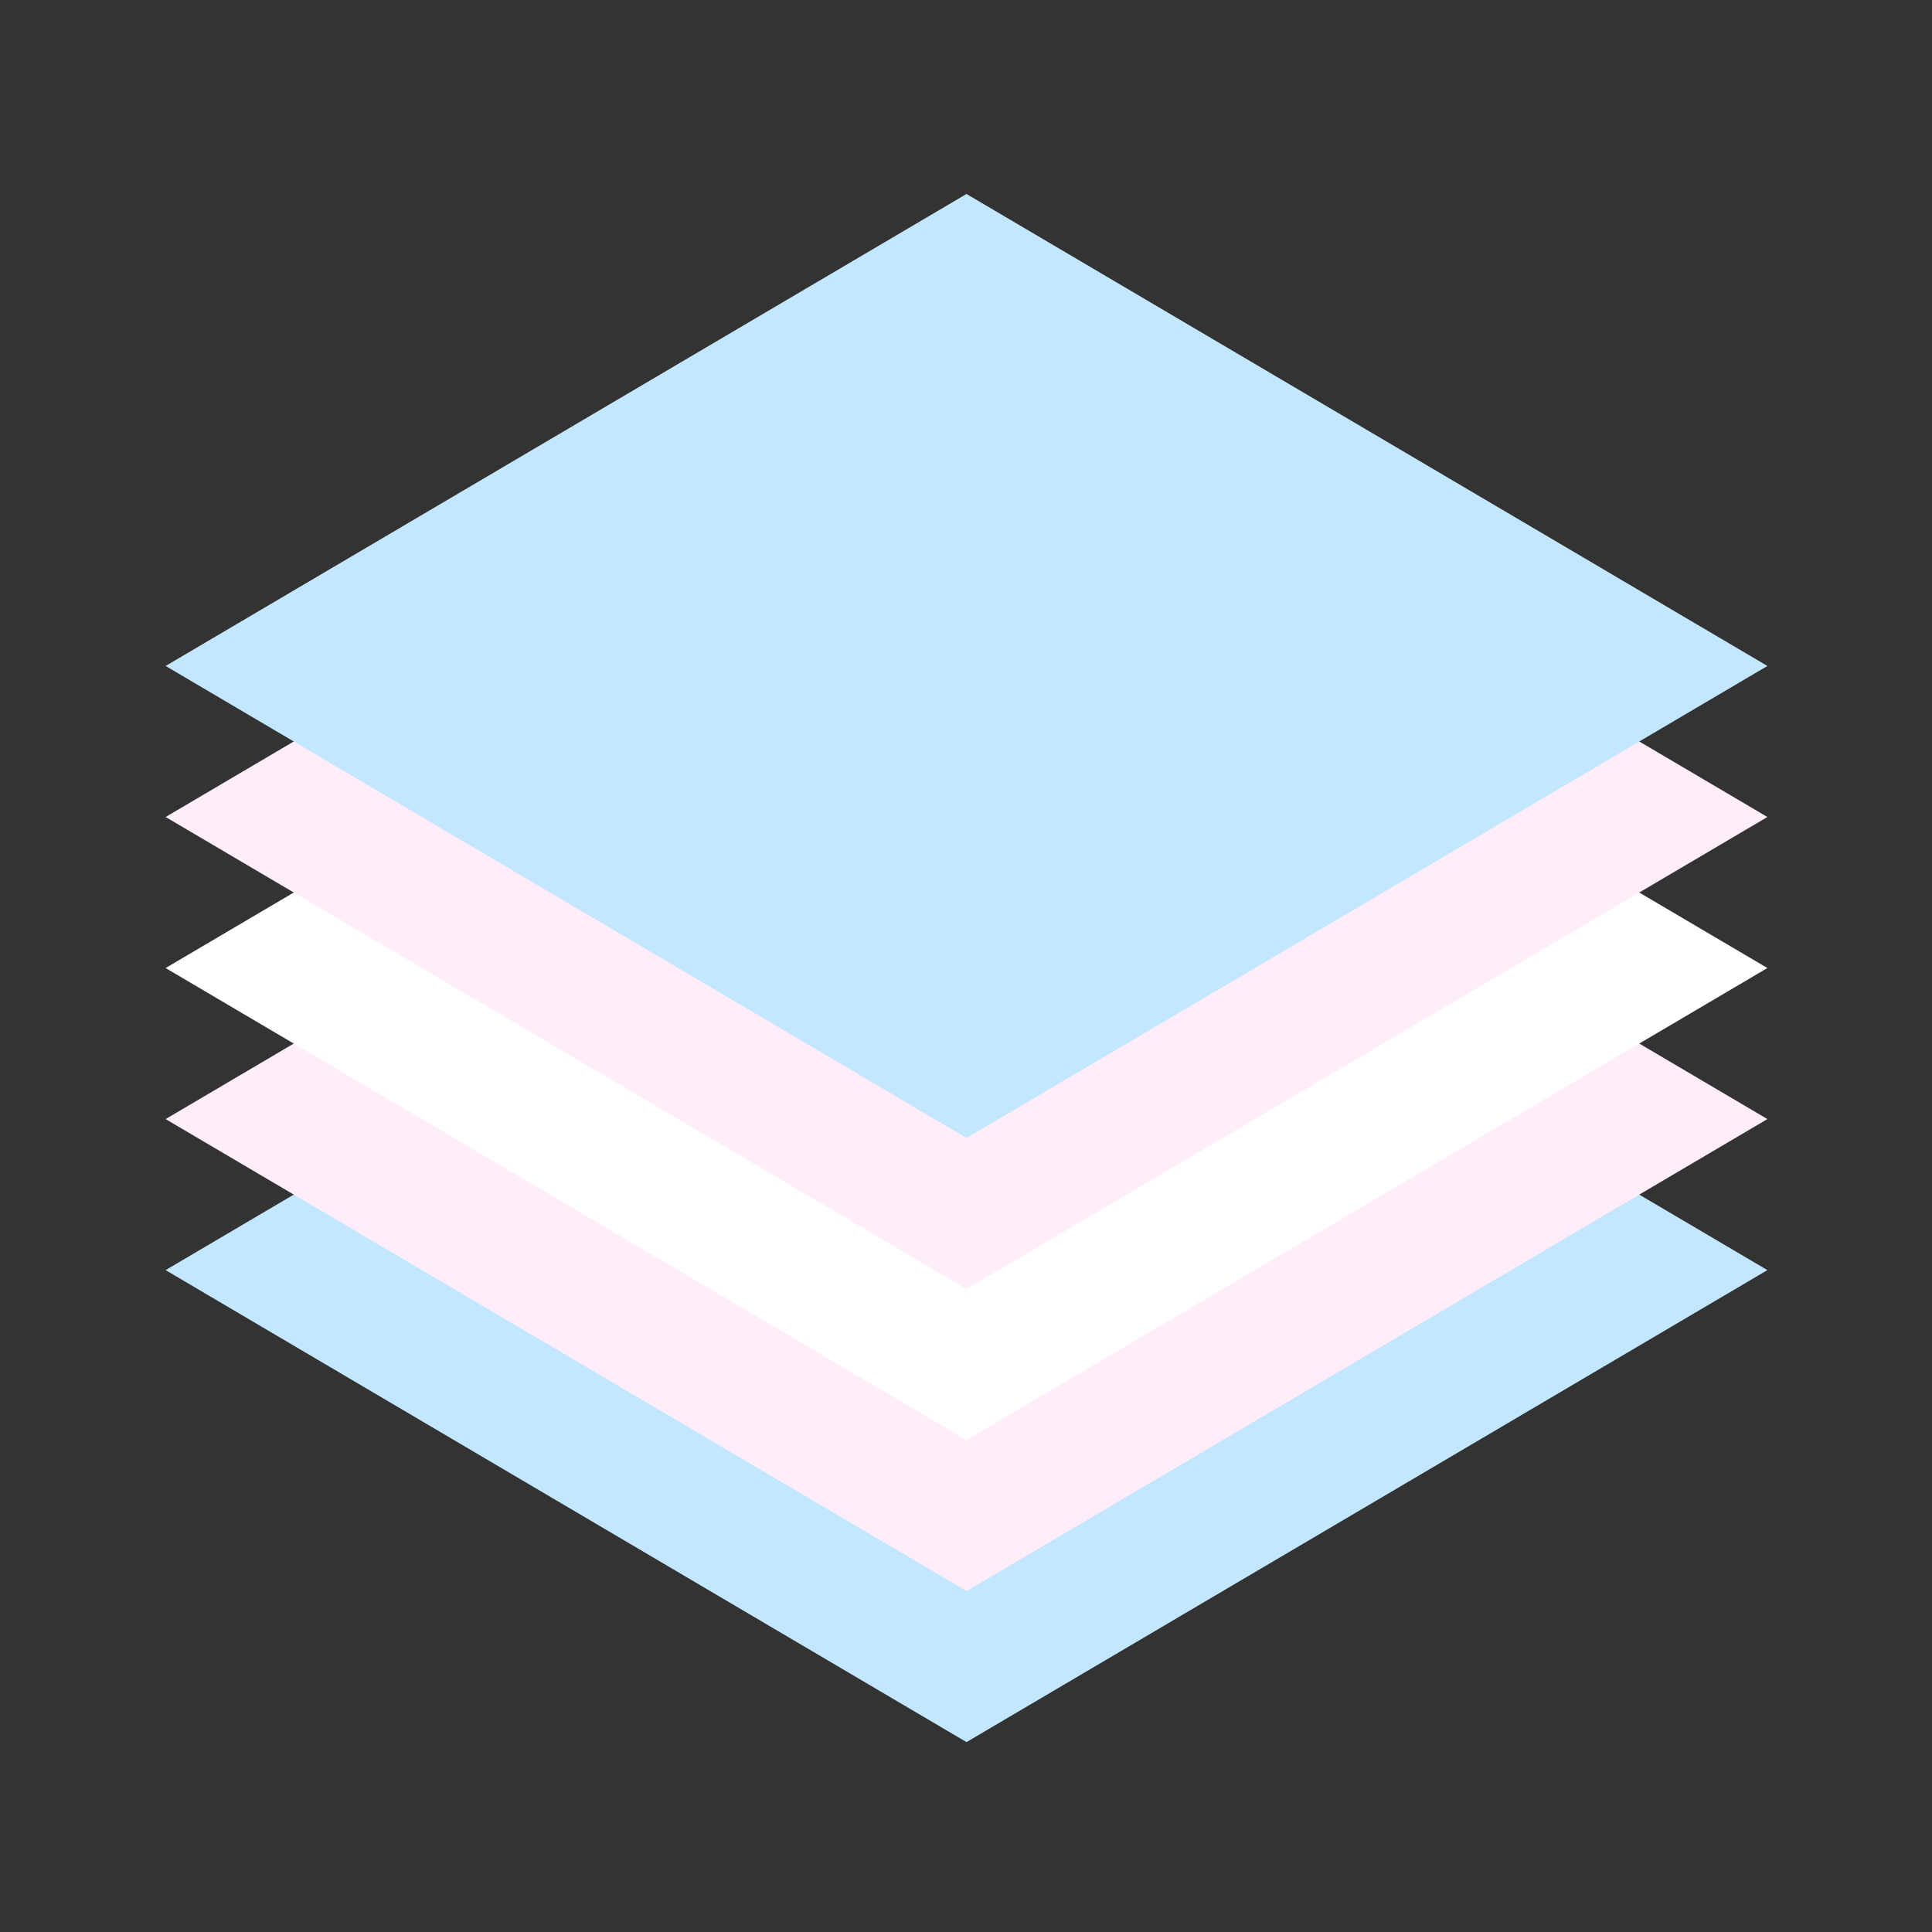 <?xml version="1.0" encoding="UTF-8" standalone="no"?>
<!-- Created with Inkscape (http://www.inkscape.org/) -->

<svg
   width="512"
   height="512"
   viewBox="0 0 135.465 135.465"
   version="1.1"
   id="svg8"
   xmlns="http://www.w3.org/2000/svg"
   xmlns:svg="http://www.w3.org/2000/svg">
  <rect x="0" y="0" width="135.465" height="135.465" fill="#333333" stroke="none"/>
  <defs
     id="defs2" />
  <g
     id="layer1"
     transform="translate(0,-161.533)">
    <g
       id="g836"
       transform="matrix(1,0,0,1,0.784,7.484)">
      <rect
         transform="matrix(0.862,0.508,-0.862,0.508,0,0)"
         y="167.85"
         x="245.557"
         height="65.146"
         width="65.146"
         id="rect815"
         style="fill:#c2e7ff;fill-opacity:1;stroke-width:0.27" />
      <rect
         style="fill:#ffedf9;fill-opacity:1;stroke-width:0.27"
         id="rect817"
         width="65.146"
         height="65.146"
         x="235.134"
         y="157.426"
         transform="matrix(0.862,0.508,-0.862,0.508,0,0)" />
      <rect
         transform="matrix(0.862,0.508,-0.862,0.508,0,0)"
         y="147.003"
         x="224.71"
         height="65.146"
         width="65.146"
         id="rect819"
         style="fill:#ffffff;fill-opacity:1;stroke-width:0.27" />
      <rect
         transform="matrix(0.862,0.508,-0.862,0.508,0,0)"
         y="136.579"
         x="214.287"
         height="65.146"
         width="65.146"
         id="rect821"
         style="fill:#ffedf9;fill-opacity:1;stroke-width:0.27" />
      <rect
         style="fill:#c2e7ff;fill-opacity:1;stroke-width:0.27"
         id="rect823"
         width="65.146"
         height="65.146"
         x="203.864"
         y="126.156"
         transform="matrix(0.862,0.508,-0.862,0.508,0,0)" />
    </g>
  </g>
</svg>
